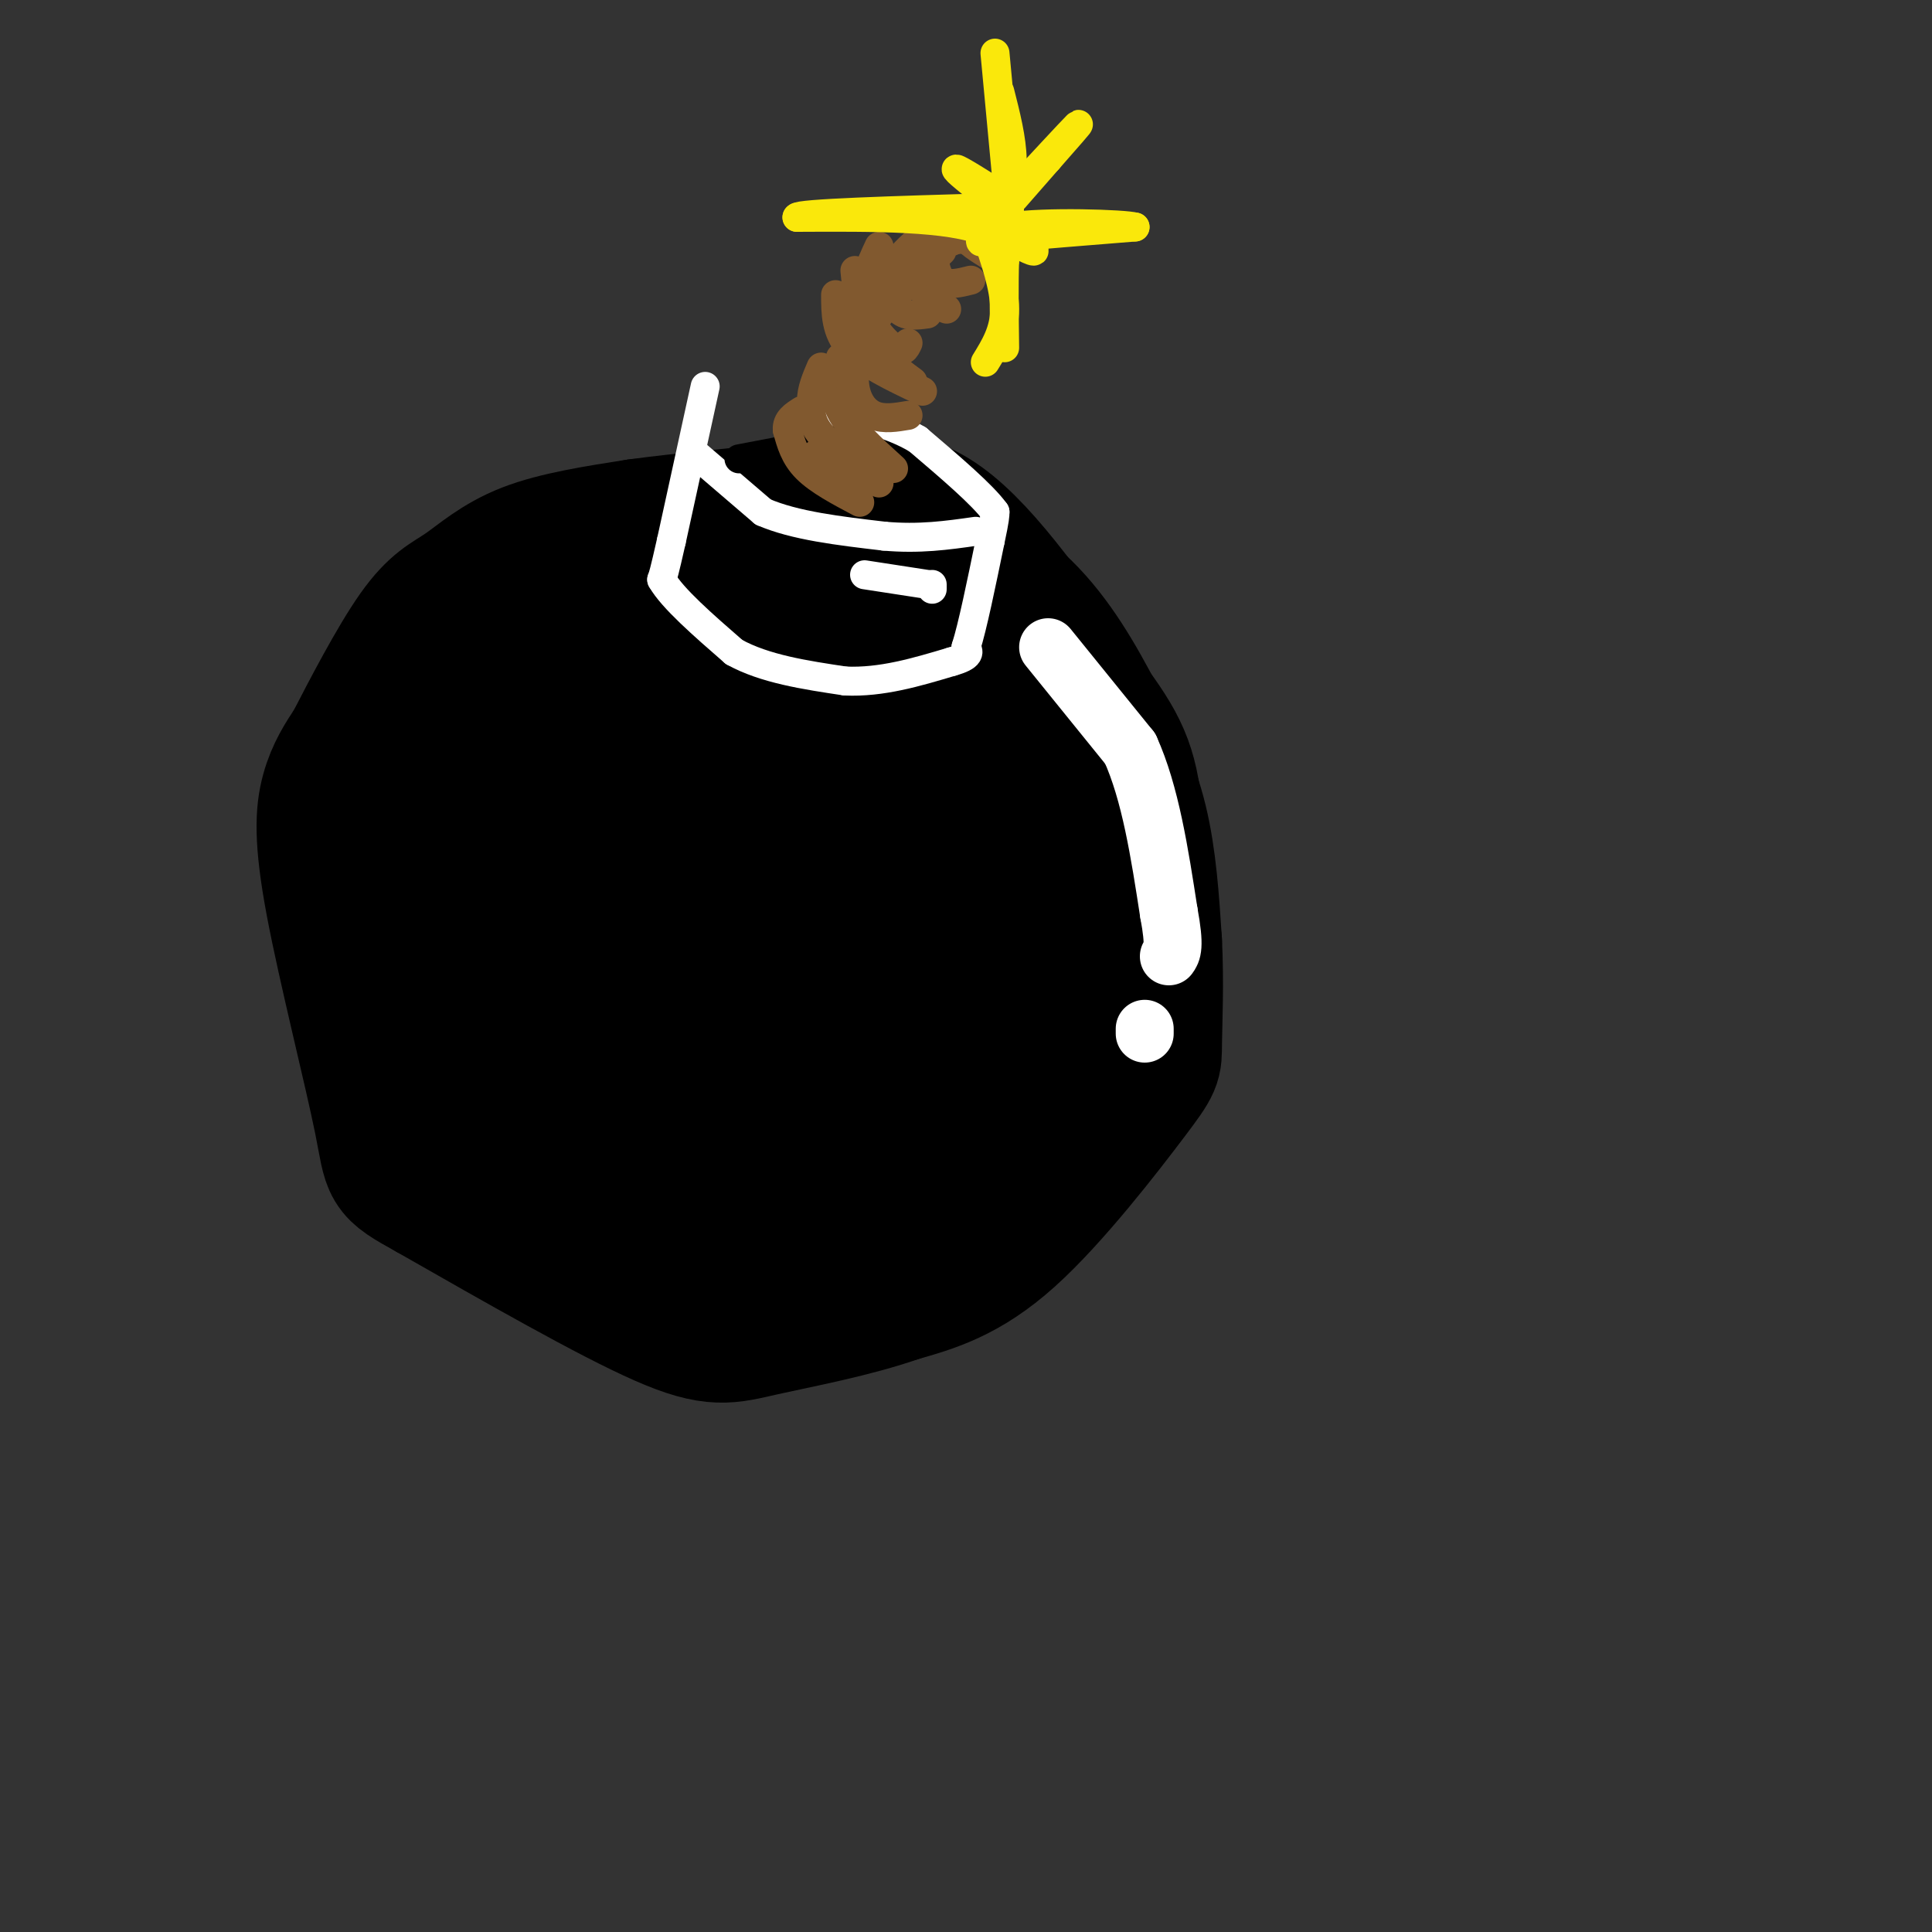 <svg viewBox='0 0 400 400' version='1.1' xmlns='http://www.w3.org/2000/svg' xmlns:xlink='http://www.w3.org/1999/xlink'><rect x="0" y="0" width="400" height="400" fill="#333333" stroke="none"/><g fill='none' stroke='rgb(0,0,0)' stroke-width='28' stroke-linecap='round' stroke-linejoin='round'><path d='M142,258c-2.489,0.978 -4.978,1.956 -11,0c-6.022,-1.956 -15.578,-6.844 -23,-15c-7.422,-8.156 -12.711,-19.578 -18,-31'/><path d='M90,212c-3.952,-12.714 -4.833,-29.000 -4,-41c0.833,-12.000 3.381,-19.714 6,-25c2.619,-5.286 5.310,-8.143 8,-11'/><path d='M100,135c3.111,-4.156 6.889,-9.044 17,-13c10.111,-3.956 26.556,-6.978 43,-10'/><path d='M160,112c12.032,-1.825 20.614,-1.387 29,1c8.386,2.387 16.578,6.722 23,13c6.422,6.278 11.075,14.498 15,22c3.925,7.502 7.121,14.286 9,22c1.879,7.714 2.439,16.357 3,25'/><path d='M239,195c0.442,8.381 0.046,16.834 0,21c-0.046,4.166 0.257,4.045 -5,11c-5.257,6.955 -16.073,20.987 -25,29c-8.927,8.013 -15.963,10.006 -23,12'/><path d='M186,268c-9.214,3.250 -20.750,5.375 -28,7c-7.250,1.625 -10.214,2.750 -21,-2c-10.786,-4.750 -29.393,-15.375 -48,-26'/><path d='M89,247c-9.116,-5.027 -7.907,-4.595 -10,-15c-2.093,-10.405 -7.486,-31.648 -10,-45c-2.514,-13.352 -2.147,-18.815 -1,-23c1.147,-4.185 3.073,-7.093 5,-10'/><path d='M73,154c3.246,-6.322 8.860,-17.128 13,-23c4.140,-5.872 6.807,-6.812 10,-9c3.193,-2.188 6.912,-5.625 13,-8c6.088,-2.375 14.544,-3.687 23,-5'/><path d='M132,109c10.167,-1.417 24.083,-2.458 35,-4c10.917,-1.542 18.833,-3.583 28,3c9.167,6.583 19.583,21.792 30,37'/><path d='M225,145c6.887,9.163 9.104,13.569 10,24c0.896,10.431 0.472,26.885 -5,40c-5.472,13.115 -15.992,22.890 -24,28c-8.008,5.110 -13.504,5.555 -19,6'/><path d='M187,243c-5.322,2.026 -9.126,4.090 -20,5c-10.874,0.910 -28.817,0.665 -39,-1c-10.183,-1.665 -12.606,-4.751 -17,-11c-4.394,-6.249 -10.760,-15.661 -15,-25c-4.240,-9.339 -6.353,-18.606 -4,-28c2.353,-9.394 9.172,-18.914 15,-26c5.828,-7.086 10.665,-11.739 16,-14c5.335,-2.261 11.167,-2.131 17,-2'/><path d='M140,141c10.634,-1.686 28.719,-4.901 42,-4c13.281,0.901 21.758,5.918 27,14c5.242,8.082 7.250,19.229 9,25c1.750,5.771 3.242,6.165 1,12c-2.242,5.835 -8.219,17.109 -15,25c-6.781,7.891 -14.366,12.397 -21,15c-6.634,2.603 -12.317,3.301 -18,4'/><path d='M165,232c-7.795,0.268 -18.283,-1.062 -28,-3c-9.717,-1.938 -18.664,-4.486 -24,-10c-5.336,-5.514 -7.062,-13.996 -9,-24c-1.938,-10.004 -4.088,-21.532 -2,-28c2.088,-6.468 8.415,-7.878 11,-9c2.585,-1.122 1.427,-1.956 15,-4c13.573,-2.044 41.878,-5.298 56,0c14.122,5.298 14.061,19.149 14,33'/><path d='M198,187c-0.862,10.771 -10.017,21.200 -13,26c-2.983,4.800 0.207,3.971 -6,4c-6.207,0.029 -21.810,0.916 -33,1c-11.190,0.084 -17.966,-0.635 -23,-8c-5.034,-7.365 -8.324,-21.376 -10,-29c-1.676,-7.624 -1.736,-8.861 0,-12c1.736,-3.139 5.270,-8.182 8,-11c2.730,-2.818 4.658,-3.413 10,-4c5.342,-0.587 14.098,-1.168 22,0c7.902,1.168 14.951,4.084 22,7'/><path d='M175,161c4.608,7.007 5.128,21.024 3,29c-2.128,7.976 -6.904,9.912 -13,11c-6.096,1.088 -13.510,1.329 -19,0c-5.490,-1.329 -9.055,-4.228 -11,-5c-1.945,-0.772 -2.271,0.583 -4,-4c-1.729,-4.583 -4.862,-15.105 -2,-20c2.862,-4.895 11.717,-4.162 19,-5c7.283,-0.838 12.993,-3.245 17,1c4.007,4.245 6.309,15.143 6,21c-0.309,5.857 -3.231,6.673 -6,7c-2.769,0.327 -5.384,0.163 -8,0'/></g>
<g fill='none' stroke='rgb(0,0,0)' stroke-width='6' stroke-linecap='round' stroke-linejoin='round'><path d='M154,181c-10.494,1.304 -20.988,2.607 -15,0c5.988,-2.607 28.458,-9.125 26,-8c-2.458,1.125 -29.845,9.893 -39,13c-9.155,3.107 -0.077,0.554 9,-2'/><path d='M135,184c6.985,-0.899 19.949,-2.147 23,-3c3.051,-0.853 -3.811,-1.311 -7,0c-3.189,1.311 -2.705,4.391 -4,6c-1.295,1.609 -4.370,1.745 -6,1c-1.630,-0.745 -1.815,-2.373 -2,-4'/></g>
<g fill='none' stroke='rgb(255,255,255)' stroke-width='6' stroke-linecap='round' stroke-linejoin='round'><path d='M146,80c0.000,0.000 -7.000,32.000 -7,32'/><path d='M139,112c-1.500,6.667 -1.750,7.333 -2,8'/><path d='M137,120c2.167,3.833 8.583,9.417 15,15'/><path d='M152,135c6.333,3.500 14.667,4.750 23,6'/><path d='M175,141c7.500,0.333 14.750,-1.833 22,-4'/><path d='M197,137c4.167,-1.167 3.583,-2.083 3,-3'/><path d='M200,134c1.333,-4.167 3.167,-13.083 5,-22'/><path d='M205,112c1.000,-4.667 1.000,-5.333 1,-6'/><path d='M206,106c-2.500,-3.500 -9.250,-9.250 -16,-15'/><path d='M190,91c-5.833,-3.500 -12.417,-4.750 -19,-6'/><path d='M144,94c0.000,0.000 14.000,12.000 14,12'/><path d='M158,106c6.500,2.833 15.750,3.917 25,5'/><path d='M183,111c7.333,0.667 13.167,-0.167 19,-1'/></g>
<g fill='none' stroke='rgb(0,0,0)' stroke-width='6' stroke-linecap='round' stroke-linejoin='round'><path d='M153,95c0.000,0.000 21.000,-4.000 21,-4'/><path d='M174,91c3.667,-0.667 2.333,-0.333 1,0'/><path d='M177,93c0.000,0.000 2.000,2.000 2,2'/></g>
<g fill='none' stroke='rgb(129,89,47)' stroke-width='6' stroke-linecap='round' stroke-linejoin='round'><path d='M178,104c-4.250,-2.250 -8.500,-4.500 -11,-7c-2.500,-2.500 -3.250,-5.250 -4,-8'/><path d='M163,89c-0.167,-2.000 1.417,-3.000 3,-4'/><path d='M182,100c-4.833,-3.583 -9.667,-7.167 -12,-10c-2.333,-2.833 -2.167,-4.917 -2,-7'/><path d='M168,83c0.000,-2.333 1.000,-4.667 2,-7'/><path d='M185,97c-4.583,-4.167 -9.167,-8.333 -11,-12c-1.833,-3.667 -0.917,-6.833 0,-10'/><path d='M174,75c0.000,-1.667 0.000,-0.833 0,0'/><path d='M188,86c-2.489,0.422 -4.978,0.844 -7,0c-2.022,-0.844 -3.578,-2.956 -4,-6c-0.422,-3.044 0.289,-7.022 1,-11'/><path d='M191,81c-6.000,-2.833 -12.000,-5.667 -15,-9c-3.000,-3.333 -3.000,-7.167 -3,-11'/><path d='M189,79c-3.500,-2.583 -7.000,-5.167 -9,-9c-2.000,-3.833 -2.500,-8.917 -3,-14'/><path d='M188,71c-0.533,1.156 -1.067,2.311 -3,1c-1.933,-1.311 -5.267,-5.089 -6,-9c-0.733,-3.911 1.133,-7.956 3,-12'/><path d='M192,65c-2.289,0.311 -4.578,0.622 -6,-1c-1.422,-1.622 -1.978,-5.178 -1,-8c0.978,-2.822 3.489,-4.911 6,-7'/><path d='M196,64c-1.711,-0.711 -3.422,-1.422 -5,-4c-1.578,-2.578 -3.022,-7.022 -2,-9c1.022,-1.978 4.511,-1.489 8,-1'/><path d='M201,58c-2.351,0.595 -4.702,1.190 -6,0c-1.298,-1.190 -1.542,-4.167 -2,-6c-0.458,-1.833 -1.131,-2.524 0,-3c1.131,-0.476 4.065,-0.738 7,-1'/><path d='M205,53c-2.417,-1.500 -4.833,-3.000 -5,-4c-0.167,-1.000 1.917,-1.500 4,-2'/><path d='M205,52c-1.500,-0.667 -3.000,-1.333 -2,-2c1.000,-0.667 4.500,-1.333 8,-2'/><path d='M208,48c-1.083,-1.000 -2.167,-2.000 -2,-2c0.167,0.000 1.583,1.000 3,2'/><path d='M212,48c0.000,0.000 -17.000,2.000 -17,2'/><path d='M195,52c-5.917,5.500 -11.833,11.000 -15,16c-3.167,5.000 -3.583,9.500 -4,14'/><path d='M169,94c0.333,2.000 0.667,4.000 2,5c1.333,1.000 3.667,1.000 6,1'/><path d='M178,100c0.000,0.000 -7.000,-4.000 -7,-4'/><path d='M172,96c0.000,0.000 3.000,1.000 3,1'/></g>
<g fill='none' stroke='rgb(255,255,255)' stroke-width='6' stroke-linecap='round' stroke-linejoin='round'><path d='M179,119c0.000,0.000 13.000,2.000 13,2'/><path d='M193,121c0.000,0.000 0.000,1.000 0,1'/></g>
<g fill='none' stroke='rgb(255,255,255)' stroke-width='12' stroke-linecap='round' stroke-linejoin='round'><path d='M217,134c0.000,0.000 17.000,21.000 17,21'/><path d='M234,155c4.167,9.167 6.083,21.583 8,34'/><path d='M242,189c1.333,7.167 0.667,8.083 0,9'/><path d='M237,213c0.000,0.000 0.000,1.000 0,1'/></g>
<g fill='none' stroke='rgb(250,232,11)' stroke-width='6' stroke-linecap='round' stroke-linejoin='round'><path d='M204,75c2.000,-3.250 4.000,-6.500 4,-11c0.000,-4.500 -2.000,-10.250 -4,-16'/><path d='M204,48c-7.167,-3.167 -23.083,-3.083 -39,-3'/><path d='M165,45c0.167,-0.833 20.083,-1.417 40,-2'/><path d='M205,43c7.000,-4.333 4.500,-14.167 2,-24'/><path d='M206,11c0.000,0.000 3.000,32.000 3,32'/><path d='M209,43c-0.156,6.400 -2.044,6.400 2,6c4.044,-0.400 14.022,-1.200 24,-2'/><path d='M235,47c-2.000,-0.622 -19.000,-1.178 -26,0c-7.000,1.178 -4.000,4.089 -1,7'/><path d='M208,54c-0.167,4.167 -0.083,11.083 0,18'/><path d='M209,41c6.333,-6.833 12.667,-13.667 14,-15c1.333,-1.333 -2.333,2.833 -6,7'/><path d='M217,33c-2.167,2.500 -4.583,5.250 -7,8'/><path d='M208,41c-4.750,-3.000 -9.500,-6.000 -10,-6c-0.500,0.000 3.250,3.000 7,6'/><path d='M205,41c1.167,1.167 0.583,1.083 0,1'/><path d='M205,45c-1.083,2.250 -2.167,4.500 -2,5c0.167,0.500 1.583,-0.750 3,-2'/><path d='M206,48c0.500,-0.333 0.250,-0.167 0,0'/><path d='M206,48c3.667,2.000 7.333,4.000 8,4c0.667,0.000 -1.667,-2.000 -4,-4'/></g>
</svg>